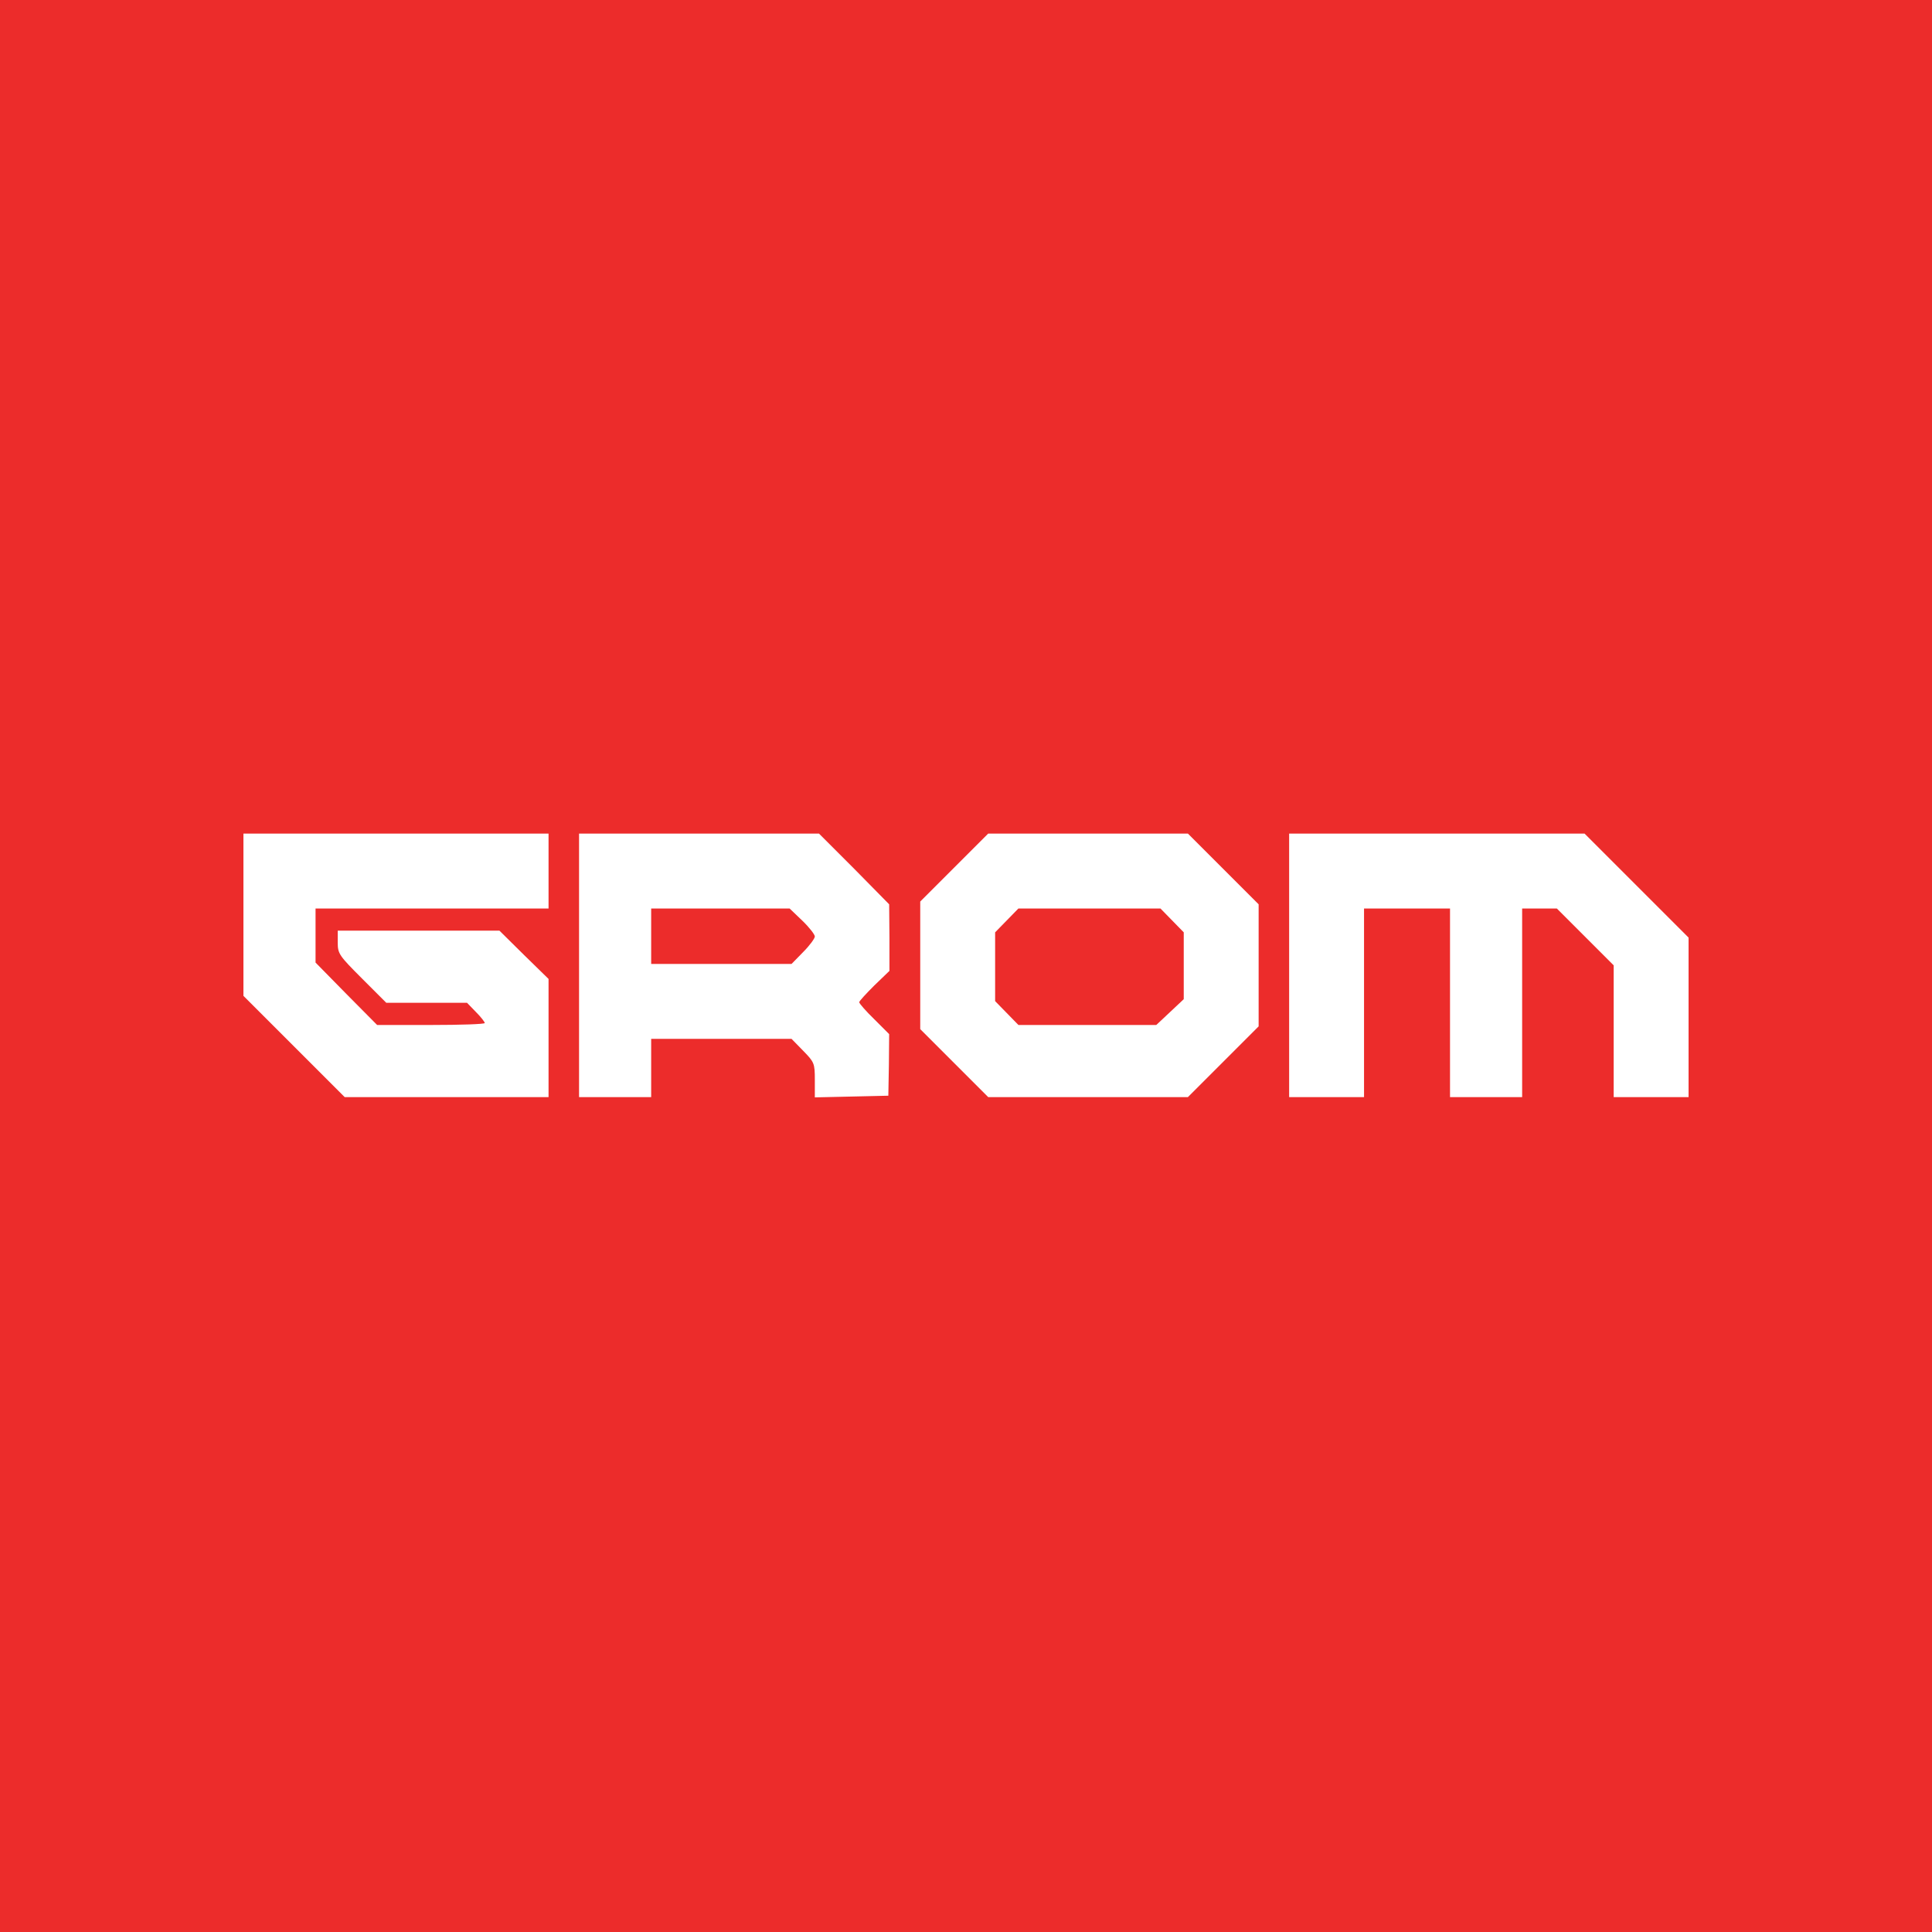 <?xml version="1.0" encoding="UTF-8"?> <svg xmlns="http://www.w3.org/2000/svg" width="500" height="500" viewBox="0 0 500 500" fill="none"><rect width="500" height="500" fill="#EC2C2B"></rect><path d="M63 236.765V257.727L76.137 270.863L89.202 283.928H115.619H141.964V268.638V253.348L135.575 247.103L129.258 240.857H108.296H87.407V243.944C87.407 246.815 87.766 247.318 93.724 253.276L99.969 259.521H110.45H120.859L123.156 261.89C124.448 263.182 125.453 264.475 125.453 264.762C125.453 265.049 119.208 265.264 111.527 265.264H97.6L89.632 257.224L81.664 249.113V242.078V235.114H111.814H141.964V225.423V215.732H102.482H63V236.765Z" fill="white"></path><path d="M149.859 249.83V283.928H159.191H168.524V276.391V268.853H186.685H204.847L207.862 271.94C210.733 274.883 210.877 275.17 210.877 279.478V284L220.424 283.785L229.9 283.569L230.043 275.601L230.115 267.633L226.239 263.757C224.085 261.675 222.362 259.665 222.362 259.378C222.362 259.091 224.157 257.152 226.239 255.071L230.187 251.266V242.652L230.115 234.037L221.07 224.849L211.954 215.732H180.942H149.859V249.83ZM207.646 238.273C209.441 239.996 210.877 241.862 210.877 242.365C210.877 242.867 209.513 244.733 207.862 246.385L204.847 249.471H186.685H168.524V242.293V235.114H186.47H204.344L207.646 238.273Z" fill="white"></path><path d="M246.914 224.562L238.156 233.32V249.83V266.341L246.986 275.171L255.744 283.928H281.586H307.429L316.618 274.74L325.734 265.623V249.83V234.038L316.546 224.849L307.429 215.732H281.586H255.744L246.914 224.562ZM303.337 238.201L306.352 241.288V249.974V258.588L302.763 261.962L299.245 265.264H281.443H263.568L260.553 262.177L257.538 259.091V250.189V241.288L260.553 238.201L263.568 235.114H281.945H300.322L303.337 238.201Z" fill="white"></path><path d="M333.629 249.83V283.928H343.32H353.011V259.521V235.114H364.138H375.264V259.521V283.928H384.596H393.929V259.521V235.114H398.451H402.902L410.296 242.508L417.618 249.83V266.915V283.928H427.309H437V263.254V242.652L423.504 229.156L410.08 215.732H371.819H333.629V249.83Z" fill="white"></path></svg> 